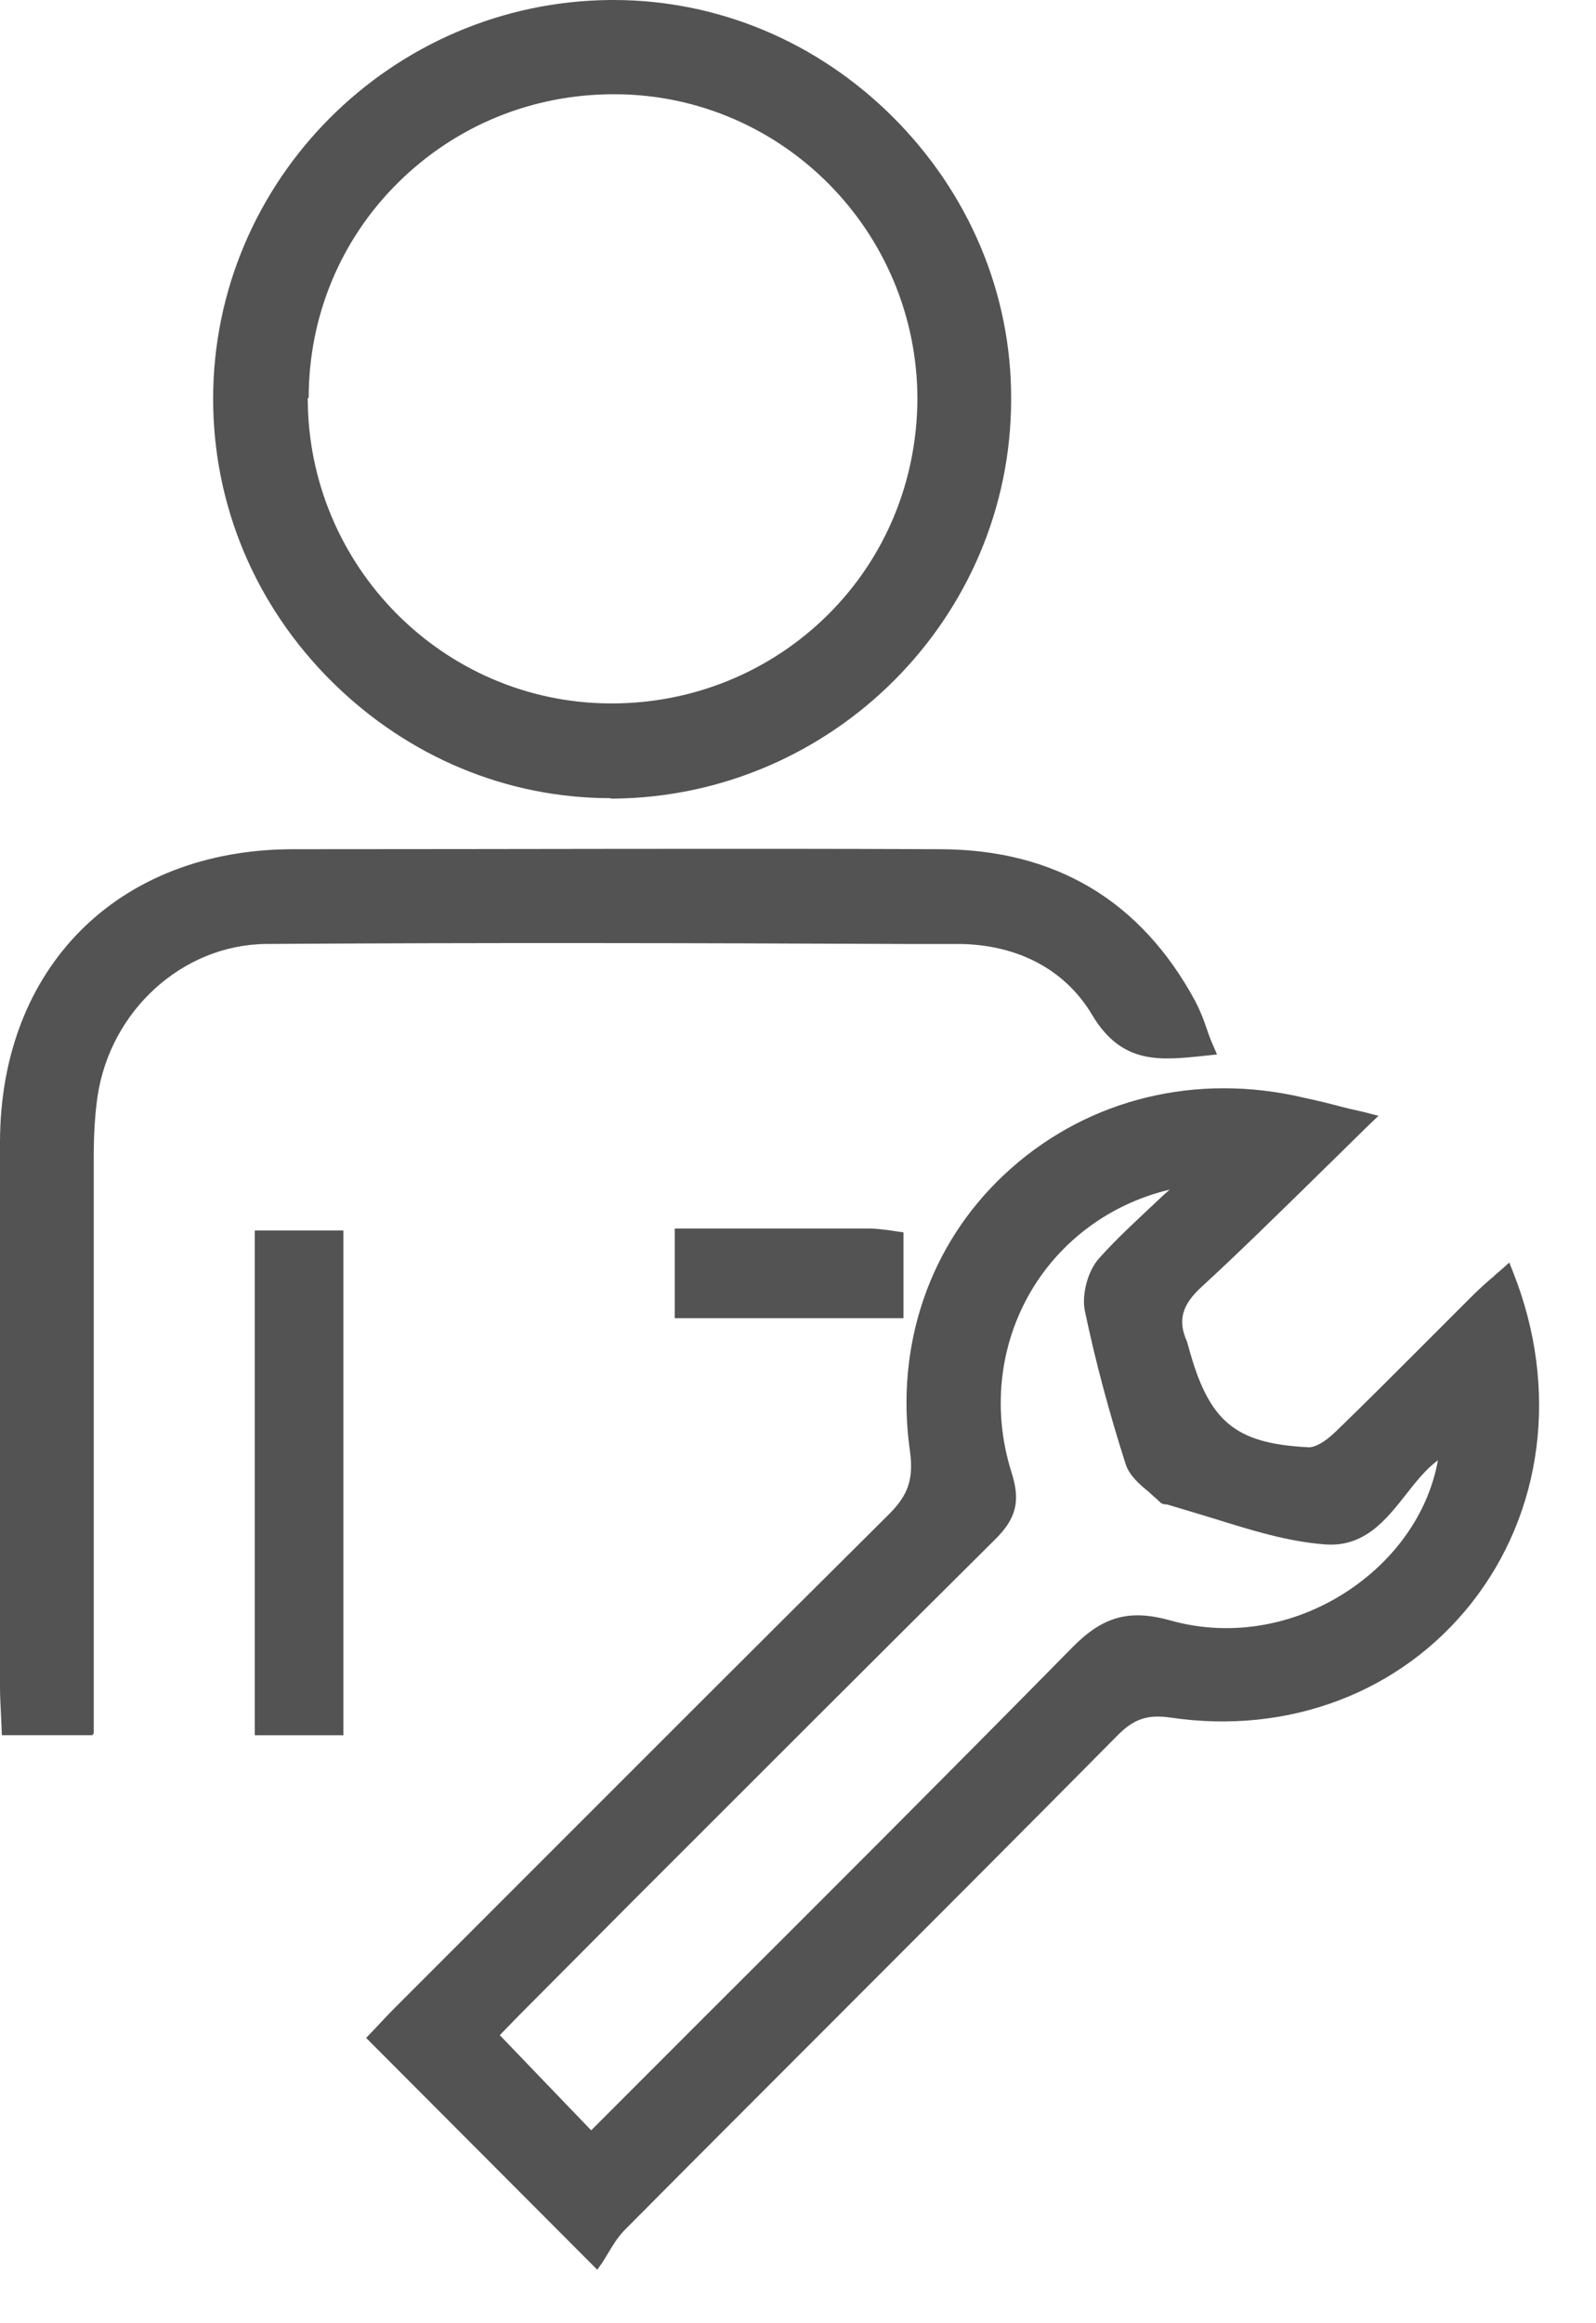 <svg width="22" height="32" viewBox="0 0 22 32" fill="none" xmlns="http://www.w3.org/2000/svg">
<g id="Group">
<g id="Group_2">
<path id="Vector" d="M20.799 17.556L20.779 17.511L20.747 17.543C20.703 17.588 20.652 17.626 20.607 17.671C20.511 17.754 20.421 17.831 20.338 17.914C20.127 18.125 19.916 18.336 19.705 18.547C19.302 18.95 18.893 19.359 18.477 19.762C18.324 19.916 18.164 19.999 18.055 19.999C18.055 19.999 18.049 19.999 18.042 19.999C16.98 19.948 16.597 19.622 16.309 18.547C16.309 18.528 16.296 18.509 16.29 18.49C16.149 18.163 16.207 17.92 16.507 17.652C17.038 17.159 17.562 16.654 18.106 16.117C18.33 15.899 18.56 15.669 18.797 15.439L18.842 15.4L18.784 15.388C18.631 15.349 18.503 15.317 18.387 15.292C18.164 15.234 17.991 15.196 17.812 15.158C16.36 14.87 14.934 15.26 13.898 16.232C12.887 17.185 12.427 18.541 12.625 19.961C12.689 20.434 12.555 20.671 12.286 20.939C10.476 22.73 8.647 24.565 6.876 26.337L5.526 27.686C5.417 27.789 5.321 27.897 5.251 27.981L5.168 28.07L7.88 30.788L8.225 31.14L8.244 31.108C8.27 31.07 8.295 31.025 8.327 30.98C8.391 30.871 8.468 30.75 8.564 30.654C9.479 29.739 10.393 28.825 11.308 27.91C12.638 26.58 14.007 25.211 15.35 23.855C15.599 23.606 15.816 23.529 16.149 23.58C17.748 23.817 19.27 23.235 20.223 22.033C21.202 20.798 21.413 19.129 20.792 17.562L20.799 17.556ZM6.812 28.006C6.882 27.936 6.984 27.821 7.093 27.712L8.411 26.388C10.124 24.674 11.896 22.896 13.649 21.163C13.924 20.894 13.975 20.677 13.86 20.319C13.572 19.404 13.693 18.432 14.205 17.645C14.684 16.897 15.471 16.405 16.367 16.27C16.251 16.379 16.136 16.481 16.028 16.584C15.714 16.872 15.439 17.127 15.196 17.402C15.062 17.556 14.979 17.85 15.024 18.048C15.171 18.752 15.363 19.455 15.586 20.146C15.631 20.28 15.759 20.389 15.887 20.491C15.938 20.536 15.996 20.581 16.04 20.626C16.053 20.639 16.079 20.645 16.091 20.645H16.104C16.322 20.702 16.546 20.773 16.763 20.843C17.256 20.997 17.761 21.157 18.266 21.195C18.292 21.195 18.317 21.195 18.343 21.195C18.803 21.195 19.066 20.862 19.321 20.536C19.5 20.312 19.679 20.076 19.929 19.961C19.852 20.722 19.411 21.438 18.714 21.924C17.94 22.468 16.993 22.64 16.123 22.397C15.586 22.244 15.247 22.34 14.844 22.749C13.175 24.444 11.468 26.151 9.818 27.802C9.261 28.358 8.711 28.908 8.155 29.458L6.786 28.032L6.812 28V28.006Z" fill="#535353"/>
<path id="Vector_2" d="M8.232 31.262L5.047 28.07L5.181 27.93C5.252 27.853 5.354 27.744 5.463 27.635L6.889 26.209C8.635 24.463 10.438 22.66 12.223 20.888C12.485 20.632 12.606 20.421 12.542 19.98C12.338 18.534 12.811 17.147 13.841 16.181C14.896 15.19 16.348 14.787 17.825 15.087C18.004 15.126 18.183 15.164 18.407 15.222C18.522 15.254 18.657 15.286 18.804 15.318L19.002 15.369L18.855 15.509C18.618 15.74 18.388 15.97 18.164 16.187L18.145 16.206C17.601 16.737 17.09 17.242 16.559 17.729C16.29 17.978 16.233 18.189 16.361 18.477C16.367 18.496 16.373 18.515 16.38 18.541C16.661 19.583 17.019 19.884 18.043 19.935C18.119 19.935 18.247 19.878 18.413 19.718C18.817 19.328 19.226 18.918 19.616 18.528L19.642 18.502C19.852 18.291 20.064 18.08 20.275 17.869C20.358 17.786 20.447 17.703 20.543 17.62L20.582 17.588C20.614 17.556 20.646 17.53 20.684 17.498L20.805 17.39L20.863 17.537C21.49 19.129 21.272 20.83 20.281 22.084C19.309 23.312 17.761 23.9 16.13 23.657C15.817 23.613 15.625 23.676 15.395 23.913C14.052 25.269 12.677 26.644 11.353 27.968L11.123 28.198C10.285 29.036 9.447 29.874 8.609 30.718C8.52 30.808 8.449 30.923 8.385 31.031C8.353 31.082 8.328 31.127 8.302 31.166L8.225 31.274L8.232 31.262ZM5.271 28.064L8.206 31.012C8.206 31.012 8.238 30.961 8.251 30.935C8.321 30.82 8.398 30.699 8.5 30.59C9.338 29.752 10.176 28.914 11.014 28.07L11.244 27.84C12.574 26.51 13.943 25.141 15.286 23.785C15.555 23.517 15.798 23.433 16.156 23.485C17.729 23.715 19.219 23.152 20.153 21.969C21.1 20.773 21.317 19.161 20.741 17.639C20.722 17.652 20.709 17.671 20.69 17.684L20.652 17.716C20.556 17.799 20.473 17.876 20.39 17.959C20.179 18.17 19.968 18.381 19.757 18.592L19.731 18.618C19.341 19.008 18.932 19.417 18.529 19.807C18.356 19.973 18.183 20.069 18.055 20.069C16.949 20.012 16.527 19.66 16.233 18.56C16.233 18.547 16.226 18.528 16.22 18.515C16.06 18.157 16.13 17.882 16.456 17.581C16.981 17.095 17.499 16.597 18.043 16.059L18.062 16.04C18.266 15.842 18.477 15.631 18.695 15.42C18.58 15.394 18.477 15.369 18.382 15.343C18.158 15.286 17.985 15.247 17.806 15.209C16.38 14.927 14.979 15.311 13.962 16.264C12.971 17.198 12.517 18.534 12.715 19.929C12.786 20.434 12.632 20.696 12.351 20.977C10.566 22.743 8.763 24.553 7.017 26.299L5.59 27.725C5.488 27.827 5.386 27.936 5.315 28.013L5.29 28.045L5.271 28.064ZM8.149 29.573L6.671 28.032L6.754 27.949L6.812 28.006L6.767 27.942C6.838 27.872 6.934 27.763 7.036 27.661L8.571 26.119C10.214 24.476 11.916 22.775 13.591 21.112C13.841 20.862 13.886 20.683 13.783 20.344C13.483 19.411 13.617 18.407 14.135 17.601C14.627 16.84 15.44 16.328 16.354 16.194L16.604 16.155L16.418 16.328C16.303 16.437 16.188 16.545 16.079 16.641C15.766 16.929 15.497 17.179 15.248 17.454C15.126 17.588 15.056 17.857 15.094 18.029C15.241 18.726 15.433 19.43 15.657 20.12C15.695 20.236 15.811 20.338 15.932 20.434C15.99 20.485 16.047 20.53 16.092 20.575H16.098H16.124C16.348 20.632 16.578 20.709 16.789 20.773C17.275 20.926 17.78 21.08 18.273 21.118C18.74 21.15 18.989 20.83 19.258 20.491C19.437 20.261 19.629 20.018 19.891 19.89L20.019 19.826L20.006 19.967C19.929 20.754 19.469 21.489 18.753 21.988C17.953 22.544 16.987 22.717 16.092 22.468C15.58 22.327 15.28 22.404 14.896 22.794C13.24 24.482 11.538 26.177 9.895 27.814L9.863 27.846C9.306 28.403 8.756 28.953 8.2 29.503L8.142 29.56L8.149 29.573ZM6.889 28.032L8.149 29.343C8.68 28.812 9.217 28.275 9.748 27.744L9.78 27.712C11.423 26.075 13.118 24.38 14.781 22.692C15.203 22.263 15.568 22.161 16.137 22.321C16.981 22.557 17.902 22.391 18.657 21.86C19.283 21.419 19.699 20.792 19.821 20.114C19.654 20.236 19.514 20.415 19.379 20.587C19.111 20.926 18.81 21.317 18.26 21.272C17.742 21.233 17.237 21.073 16.744 20.92C16.533 20.856 16.303 20.786 16.086 20.722C16.06 20.722 16.015 20.722 15.983 20.683C15.938 20.639 15.887 20.6 15.842 20.555C15.702 20.44 15.568 20.325 15.516 20.165C15.293 19.468 15.101 18.758 14.954 18.055C14.909 17.837 14.992 17.511 15.145 17.338C15.395 17.057 15.67 16.808 15.983 16.513C16.028 16.469 16.073 16.43 16.124 16.386C15.363 16.565 14.704 17.025 14.282 17.671C13.783 18.439 13.662 19.391 13.943 20.28C14.071 20.677 14.007 20.92 13.713 21.208C12.037 22.871 10.336 24.572 8.692 26.215L7.157 27.757C7.061 27.853 6.972 27.949 6.902 28.019L6.889 28.032Z" fill="#535353"/>
</g>
<g id="Group_3">
<path id="Vector_3" d="M8.417 10.911C8.417 10.911 8.449 10.911 8.462 10.911C11.436 10.886 13.854 8.455 13.86 5.494C13.86 4.055 13.284 2.687 12.242 1.657C11.212 0.64 9.869 0.077 8.456 0.077C8.443 0.077 8.424 0.077 8.411 0.077C5.437 0.103 3.02 2.533 3.02 5.494C3.02 6.933 3.595 8.302 4.638 9.338C5.667 10.355 7.004 10.918 8.417 10.918V10.911ZM4.158 5.481C4.158 4.337 4.606 3.262 5.411 2.463C6.217 1.663 7.298 1.222 8.449 1.222H8.475C10.816 1.235 12.715 3.153 12.715 5.507C12.715 6.652 12.268 7.726 11.462 8.532C10.656 9.331 9.575 9.773 8.43 9.773H8.405C6.064 9.76 4.164 7.835 4.164 5.488L4.158 5.481Z" fill="#535353"/>
<path id="Vector_4" d="M8.418 10.994C6.986 10.994 5.624 10.425 4.581 9.395C3.519 8.346 2.938 6.958 2.938 5.494C2.938 2.488 5.393 0.026 8.412 0H8.457C9.889 0 11.258 0.569 12.301 1.605C13.356 2.654 13.944 4.042 13.938 5.5C13.938 8.506 11.482 10.968 8.463 11H8.418V10.994ZM8.457 0.153H8.412C5.483 0.179 3.097 2.571 3.097 5.487C3.097 6.907 3.66 8.25 4.69 9.274C5.7 10.278 7.024 10.828 8.412 10.828H8.457C11.386 10.802 13.771 8.41 13.771 5.487C13.771 4.068 13.209 2.724 12.179 1.701C11.169 0.697 9.845 0.147 8.45 0.147L8.457 0.153ZM8.425 9.849H8.399C6.014 9.836 4.076 7.879 4.076 5.481C4.076 4.311 4.53 3.223 5.355 2.405C6.18 1.586 7.274 1.138 8.45 1.138H8.476C10.862 1.151 12.799 3.108 12.793 5.5C12.793 6.671 12.339 7.764 11.514 8.583C10.695 9.401 9.595 9.849 8.425 9.849ZM4.242 5.481C4.242 7.79 6.103 9.676 8.406 9.689H8.431C9.557 9.689 10.618 9.254 11.412 8.468C12.205 7.681 12.639 6.626 12.646 5.5C12.646 3.191 10.785 1.311 8.489 1.298H8.463C7.331 1.298 6.276 1.733 5.483 2.52C4.69 3.306 4.255 4.362 4.255 5.481H4.242Z" fill="#535353"/>
</g>
<g id="Group_4">
<path id="Vector_5" d="M12.579 12.938H13.199C14.043 12.938 14.728 13.303 15.111 13.955C15.489 14.595 15.969 14.544 16.576 14.48H16.653L16.64 14.435C16.608 14.365 16.582 14.288 16.563 14.224C16.512 14.09 16.467 13.962 16.403 13.84C15.668 12.484 14.517 11.794 12.969 11.787C10.072 11.774 7.207 11.781 4.028 11.787C1.668 11.787 0.082 13.386 0.082 15.746C0.082 17.869 0.082 20.031 0.082 22.122V23.229C0.082 23.35 0.088 23.478 0.095 23.606C0.095 23.664 0.101 23.728 0.108 23.792V23.824H1.201V21.521C1.201 19.666 1.201 17.812 1.201 15.957C1.201 15.624 1.22 15.362 1.252 15.126C1.431 13.891 2.468 12.958 3.657 12.945C6.637 12.919 9.663 12.932 12.592 12.945L12.579 12.938Z" fill="#535353"/>
<path id="Vector_6" d="M1.273 23.9H0.026L0.013 23.606C0.006 23.471 0 23.35 0 23.222V21.808C0 19.813 0 17.76 0 15.739C0 13.328 1.624 11.704 4.029 11.697C7.342 11.697 10.105 11.684 12.97 11.697C14.55 11.704 15.727 12.407 16.475 13.788C16.539 13.91 16.59 14.038 16.635 14.172C16.66 14.249 16.686 14.319 16.718 14.39L16.776 14.524L16.596 14.543C15.989 14.607 15.464 14.665 15.055 13.98C14.684 13.354 14.025 13.008 13.213 13.002H12.446C9.568 12.989 6.587 12.983 3.665 13.002C2.513 13.015 1.516 13.923 1.343 15.112C1.311 15.342 1.292 15.605 1.292 15.931C1.292 17.786 1.292 19.64 1.292 21.495V23.874L1.273 23.9ZM0.179 23.74H1.113V21.521C1.113 19.666 1.113 17.811 1.113 15.957C1.113 15.624 1.132 15.355 1.164 15.119C1.349 13.846 2.418 12.88 3.645 12.867C6.575 12.842 9.549 12.855 12.433 12.861H13.2C14.077 12.861 14.78 13.238 15.183 13.916C15.528 14.505 15.957 14.466 16.539 14.402C16.52 14.351 16.5 14.294 16.481 14.249C16.43 14.115 16.385 13.987 16.328 13.878C15.611 12.554 14.479 11.876 12.964 11.87C10.105 11.857 7.342 11.863 4.029 11.87C1.72 11.87 0.166 13.437 0.16 15.752C0.16 17.773 0.16 19.826 0.16 21.821V23.235C0.16 23.356 0.166 23.478 0.179 23.606V23.746V23.74Z" fill="#535353"/>
</g>
<g id="Group_5">
<path id="Vector_7" d="M4.655 17.026H3.594V23.818H4.655V17.026Z" fill="#535353"/>
<path id="Vector_8" d="M4.733 23.901H3.512V16.949H4.733V23.901ZM3.672 23.741H4.573V17.109H3.672V23.741Z" fill="#535353"/>
</g>
<g id="Group_6">
<path id="Vector_9" d="M11.997 17.006C11.351 17.006 10.699 17.006 10.034 17.006H9.375V18.08H12.374V17.051H12.349C12.304 17.044 12.266 17.038 12.221 17.031C12.144 17.019 12.068 17.012 11.991 17.012L11.997 17.006Z" fill="#535353"/>
<path id="Vector_10" d="M12.46 18.157H9.301V16.922H10.036C10.701 16.922 11.354 16.922 12 16.922C12.076 16.922 12.153 16.935 12.23 16.942C12.275 16.948 12.319 16.954 12.358 16.961L12.454 16.974V18.157H12.46ZM9.461 17.997H12.3V17.114C12.3 17.114 12.243 17.108 12.217 17.101C12.134 17.089 12.064 17.082 12 17.082C11.354 17.082 10.701 17.082 10.036 17.082H9.461V17.997Z" fill="#535353"/>
</g>
</g>
</svg>
